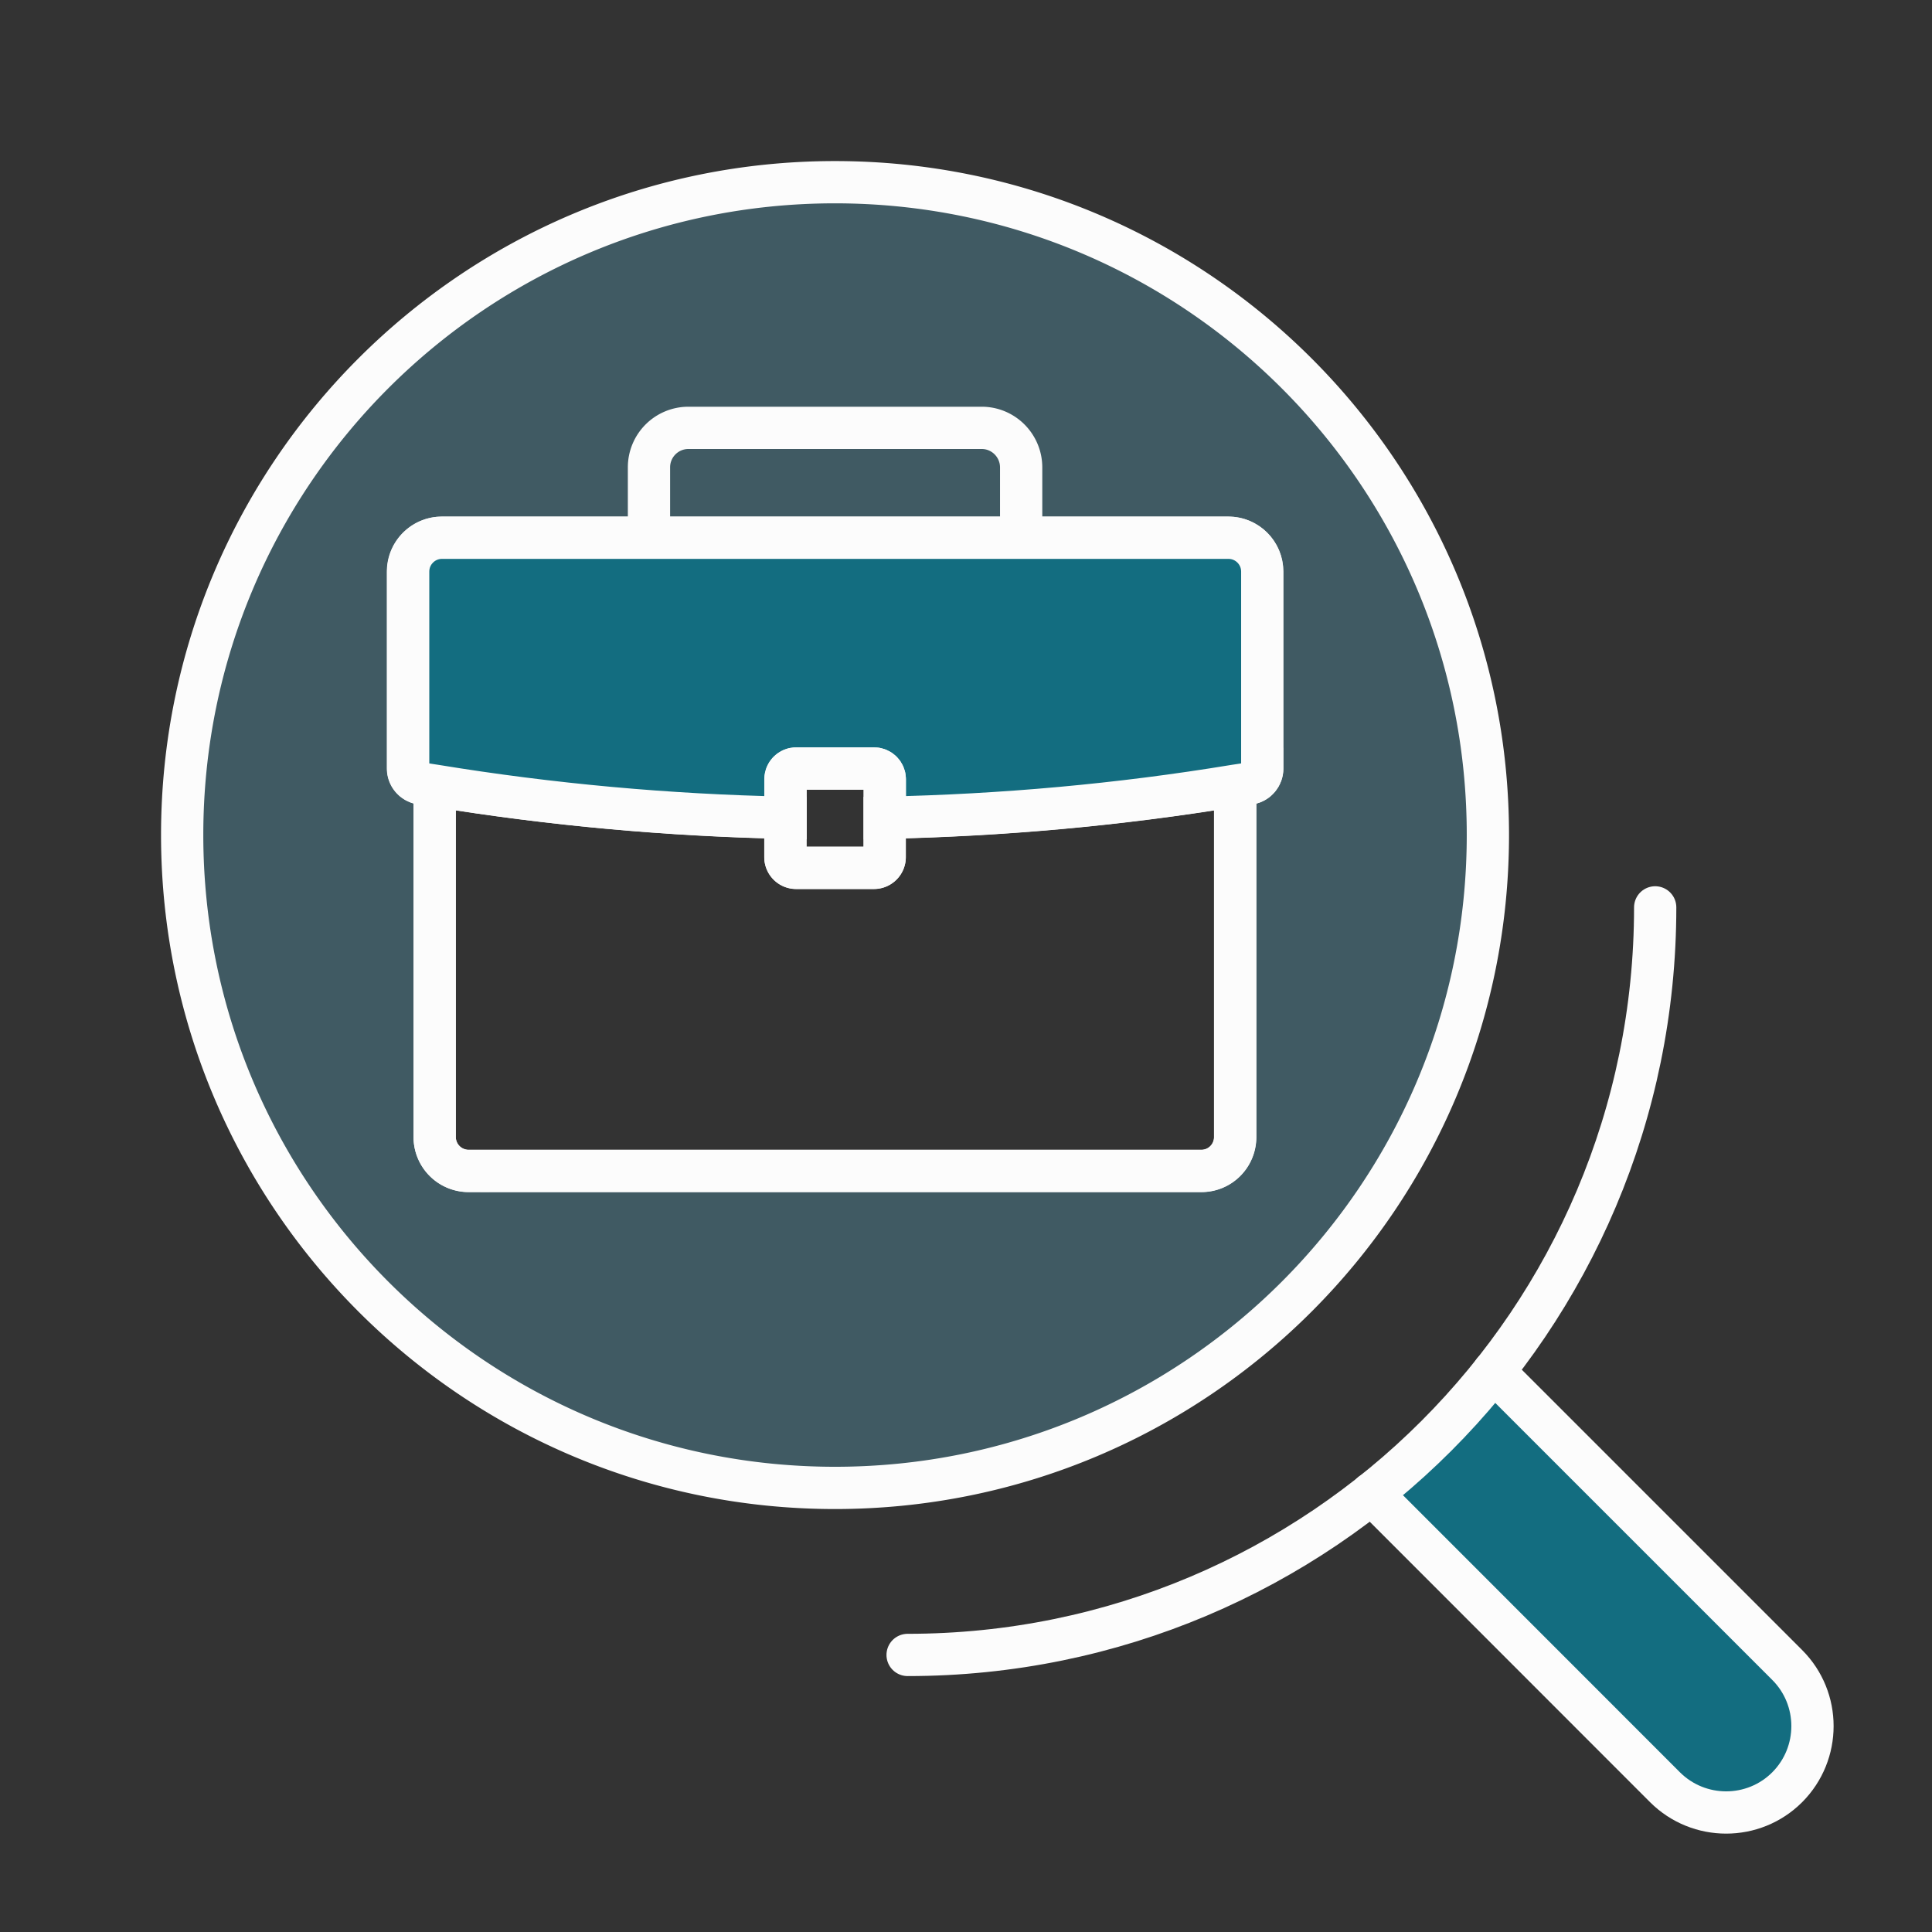<?xml version="1.0" encoding="UTF-8"?> <svg xmlns="http://www.w3.org/2000/svg" width="144" height="144" fill="none" viewBox="0 0 144 144"><rect x="0" y="0" width="144" height="144" fill="#333333" stroke="none"/><path fill="#405A63" stroke="#FCFCFC" stroke-linecap="round" stroke-miterlimit="10" stroke-width="3.15" d="M62.228 13.58c-26.87 0-48.65 21.78-48.65 48.65s21.78 48.67 48.66 48.67 48.66-21.79 48.66-48.67-21.79-48.65-48.67-48.65Zm31.85 43.7c0 .55-.39 1.02-.93 1.11-.36.06-.72.12-1.08.17v26.19c0 1.4-1.12 2.53-2.52 2.53h-54.63a2.53 2.53 0 0 1-2.52-2.53V58.56c-.35-.05-.71-.11-1.06-.17-.54-.1-.93-.56-.93-1.11V42.6c0-1.39 1.13-2.52 2.52-2.52h58.62c1.39 0 2.52 1.13 2.52 2.52v14.68z"></path><path stroke="#FCFCFC" stroke-linecap="round" stroke-miterlimit="10" stroke-width="3.15" d="M92.058 58.55v26.19c0 1.4-1.12 2.53-2.52 2.53h-54.62a2.53 2.53 0 0 1-2.52-2.53V58.55c8.66 1.42 17.4 2.21 26.14 2.39v2.94c0 .44.36.8.8.8h5.8c.44 0 .8-.36.8-.8v-2.94c8.74-.18 17.46-.96 26.12-2.39Z"></path><path fill="#136D80" stroke="#FCFCFC" stroke-linecap="round" stroke-miterlimit="10" stroke-width="3.15" d="M94.082 42.6v14.68c0 .55-.39 1.02-.93 1.11-.36.06-.72.12-1.08.17-8.66 1.43-17.38 2.21-26.12 2.39v-2.87c0-.44-.36-.8-.8-.8h-5.8c-.44 0-.8.36-.8.8v2.87c-8.74-.18-17.48-.97-26.14-2.39-.35-.05-.71-.11-1.06-.17-.54-.1-.93-.56-.93-1.11V42.6c0-1.39 1.13-2.52 2.52-2.52h58.62c1.39 0 2.52 1.13 2.52 2.52Z"></path><path stroke="#FCFCFC" stroke-linecap="round" stroke-miterlimit="10" stroke-width="3.15" d="M65.14 57.28h-5.8a.8.8 0 0 0-.8.8v5.81a.8.8 0 0 0 .8.8h5.8a.8.8 0 0 0 .8-.8v-5.81a.8.8 0 0 0-.8-.8ZM76.111 40.07v-5.23c0-1.63-1.32-2.95-2.94-2.95h-21.86a2.94 2.94 0 0 0-2.94 2.95v5.23"></path><path fill="#136D80" d="m111.329 102.22 21.88 21.88c2.51 2.51 2.51 6.59 0 9.11-2.51 2.51-6.59 2.51-9.11 0l-21.88-21.89 9.11-9.11z"></path><path stroke="#FCFCFC" stroke-linecap="round" stroke-miterlimit="10" stroke-width="3.15" d="m111.329 102.22 21.88 21.88c2.51 2.51 2.51 6.59 0 9.11-2.51 2.51-6.59 2.51-9.11 0l-21.88-21.89"></path><path stroke="#FCFCFC" stroke-linecap="round" stroke-miterlimit="10" stroke-width="3.15" d="M67.648 123.35c30.77 0 55.72-24.94 55.72-55.72"></path></svg> 